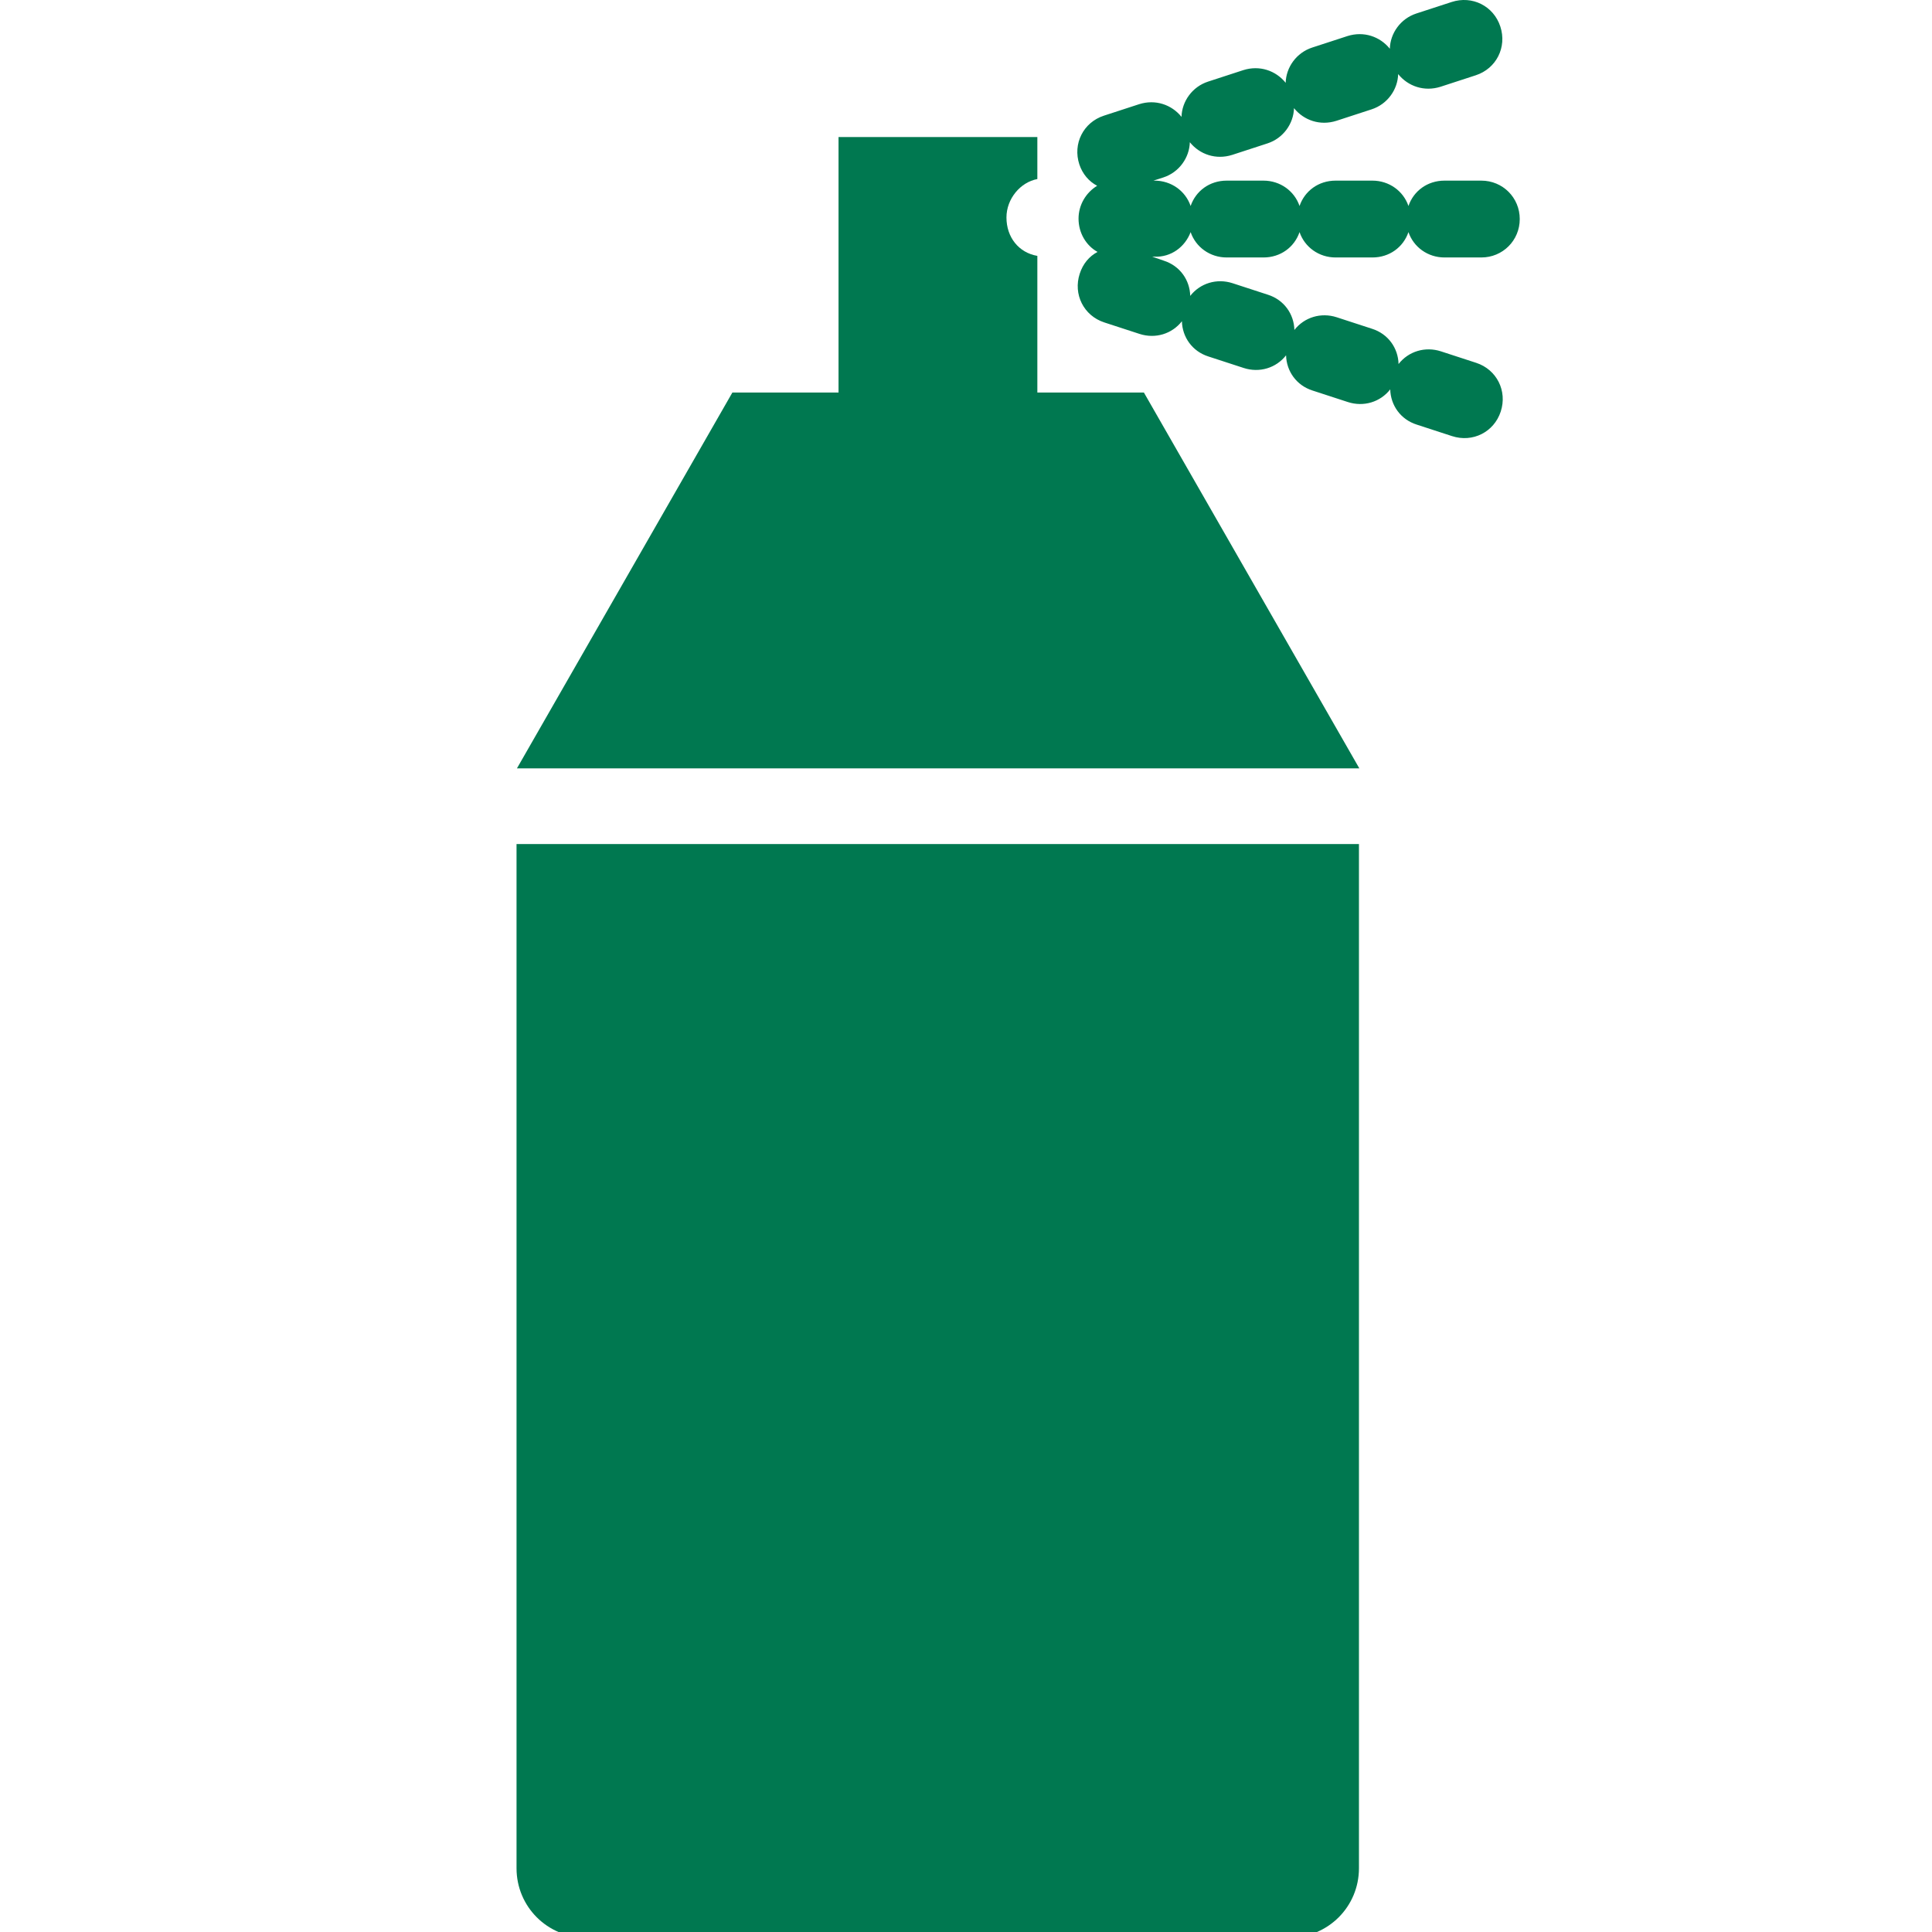 <?xml version="1.0" encoding="UTF-8" standalone="no"?>
<!-- Generator: Adobe Illustrator 19.0.0, SVG Export Plug-In . SVG Version: 6.00 Build 0) <div>Icons made by <a href="http://www.flaticon.com/authors/vectors-market" title="Vectors Market">Vectors Market</a> from <a href="http://www.flaticon.com" title="Flaticon">www.flaticon.com</a> is licensed by <a href="http://creativecommons.org/licenses/by/3.0/" title="Creative Commons BY 3.0" target="_blank">CC 3.0 BY</a></div> -->

<svg
   xmlns:dc="http://purl.org/dc/elements/1.1/"
   xmlns:cc="http://creativecommons.org/ns#"
   xmlns:rdf="http://www.w3.org/1999/02/22-rdf-syntax-ns#"
   xmlns:svg="http://www.w3.org/2000/svg"
   xmlns="http://www.w3.org/2000/svg"
   xmlns:sodipodi="http://sodipodi.sourceforge.net/DTD/sodipodi-0.dtd"
   xmlns:inkscape="http://www.inkscape.org/namespaces/inkscape"
   version="1.1"
   id="Capa_1"
   x="0px"
   y="0px"
   viewBox="0 0 60 60"
   xml:space="preserve"
   inkscape:version="0.91 r13725"
   sodipodi:docname="spray.svg"
   width="60"
   height="60"><defs
     id="defs45" /><sodipodi:namedview
     pagecolor="#ffffff"
     bordercolor="#666666"
     borderopacity="1"
     objecttolerance="10"
     gridtolerance="10"
     guidetolerance="10"
     inkscape:pageopacity="0"
     inkscape:pageshadow="2"
     inkscape:window-width="1680"
     inkscape:window-height="987"
     id="namedview43"
     showgrid="false"
     inkscape:snap-bbox="true"
     inkscape:bbox-nodes="true"
     inkscape:snap-page="true"
     inkscape:zoom="5.4578843"
     inkscape:cx="13.059401"
     inkscape:cy="57.597033"
     inkscape:window-x="-8"
     inkscape:window-y="-8"
     inkscape:window-maximized="1"
     inkscape:current-layer="g3" /><g
     id="g3"
     transform="translate(-117.954,-429.207)"><g
       id="g5"
       transform="matrix(0.123,0,0,0.123,119.487,429.207)"
       style="fill:#007850;fill-opacity:1"><path
         d="m 288.154,58.607 c 1.3,3.8 4.9,6.4 9.1,6.4 l 9.3,0 c 4.3,0 7.8,-2.6 9.1,-6.4 1.3,3.8 4.9,6.4 9.1,6.4 l 9.3,0 c 4.3,0 7.8,-2.6 9.1,-6.4 1.3,3.8 4.9,6.4 9.1,6.4 l 9.3,0 c 5.4,0 9.7,-4.3 9.7,-9.7 0,-5.4 -4.3,-9.7 -9.7,-9.7 l -9.3,0 c -4.3,0 -7.8,2.6 -9.1,6.4 -1.3,-3.8 -4.9,-6.4 -9.1,-6.4 l -9.3,0 c -4.3,0 -7.8,2.6 -9.1,6.4 -1.3,-3.8 -4.9,-6.4 -9.1,-6.4 l -9.3,0 c -4.3,0 -7.8,2.6 -9.1,6.4 -1.3,-3.8 -4.9,-6.4 -9.1,-6.4 l -0.3,0 2.5,-0.8 c 4,-1.3 6.6,-5 6.7,-8.9 2.5,3.1 6.6,4.5 10.7,3.2 l 8.9,-2.9 c 4,-1.3 6.6,-5 6.7,-8.9 2.5,3.1 6.6,4.5 10.7,3.2 l 8.9,-2.9 c 4,-1.3 6.6,-5 6.7,-8.9 2.5,3.1 6.6,4.5 10.7,3.2 l 8.9,-2.9 c 5.2,-1.7 7.9,-7.1 6.2,-12.3 -1.7,-5.2 -7.1,-7.9 -12.3,-6.2 l -8.9,2.9 c -4,1.3 -6.6,5 -6.7,8.9 -2.5,-3.1 -6.6,-4.5 -10.7,-3.2 l -8.9,2.9 c -4,1.3 -6.6,5 -6.7,8.9 -2.5,-3.1 -6.6,-4.5 -10.7,-3.2 l -8.9,2.9 c -4,1.3 -6.6,5 -6.7,8.9 -2.5,-3.1 -6.6,-4.5 -10.7,-3.2 l -8.9,2.9 c -5.2,1.7 -7.9,7.1 -6.2,12.3 0.8,2.4 2.4,4.3 4.5,5.4 -2.8,1.7 -4.7,4.8 -4.7,8.3 0,3.6 1.9,6.8 4.8,8.4 -2.1,1.1 -3.7,3 -4.5,5.5 -1.7,5.2 1,10.6 6.2,12.3 l 8.9,2.9 c 4,1.3 8.2,0 10.7,-3.2 0.1,4 2.6,7.6 6.7,8.9 l 8.9,2.9 c 4,1.3 8.2,0 10.7,-3.2 0.1,4 2.6,7.6 6.7,8.9 l 8.9,2.9 c 4,1.3 8.2,0 10.7,-3.2 0.1,4 2.6,7.6 6.7,8.9 l 8.9,2.9 c 5.2,1.7 10.6,-1 12.3,-6.2 1.7,-5.2 -1,-10.6 -6.2,-12.3 l -8.9,-2.9 c -4,-1.3 -8.2,0 -10.7,3.2 -0.1,-4 -2.6,-7.6 -6.7,-8.9 l -8.9,-2.9 c -4,-1.3 -8.2,0 -10.7,3.2 -0.1,-4 -2.6,-7.6 -6.7,-8.9 l -8.9,-2.9 c -4,-1.3 -8.2,0 -10.7,3.2 -0.1,-4 -2.6,-7.6 -6.7,-8.9 l -2.9,-1 0.5,0 c 4.3,0.2 7.8,-2.5 9.2,-6.2 z"
         id="path7"
         inkscape:connector-curvature="0"
         style="fill:#007850;fill-opacity:1" /><path
         d="m 117.954,471.707 c 0,9.7 7.8,17.5 17.5,17.5 l 177.7,0 c 9.7,0 17.5,-7.8 17.5,-17.5 l 0,-258.6 -212.7,0 0,258.6 z"
         id="path9"
         inkscape:connector-curvature="0"
         style="fill:#007850;fill-opacity:1" /><path
         d="m 249.454,99.107 0,-34.5 c -4.7,-0.8 -7.8,-4.7 -7.8,-9.7 0,-4.7 3.5,-8.9 7.8,-9.7 l 0,-10.6 -50.2,0 0,64.5 -26.8,0 -54.4,94.9 212.7,0 -54.4,-94.9 c 0,0 -26.9,0 -26.9,0 z"
         id="path11"
         inkscape:connector-curvature="0"
         style="fill:#007850;fill-opacity:1" /></g></g><g
     id="g13"
     transform="translate(0,-429.207)" /><g
     id="g15"
     transform="translate(0,-429.207)" /><g
     id="g17"
     transform="translate(0,-429.207)" /><g
     id="g19"
     transform="translate(0,-429.207)" /><g
     id="g21"
     transform="translate(0,-429.207)" /><g
     id="g23"
     transform="translate(0,-429.207)" /><g
     id="g25"
     transform="translate(0,-429.207)" /><g
     id="g27"
     transform="translate(0,-429.207)" /><g
     id="g29"
     transform="translate(0,-429.207)" /><g
     id="g31"
     transform="translate(0,-429.207)" /><g
     id="g33"
     transform="translate(0,-429.207)" /><g
     id="g35"
     transform="translate(0,-429.207)" /><g
     id="g37"
     transform="translate(0,-429.207)" /><g
     id="g39"
     transform="translate(0,-429.207)" /><g
     id="g41"
     transform="translate(0,-429.207)" /></svg>